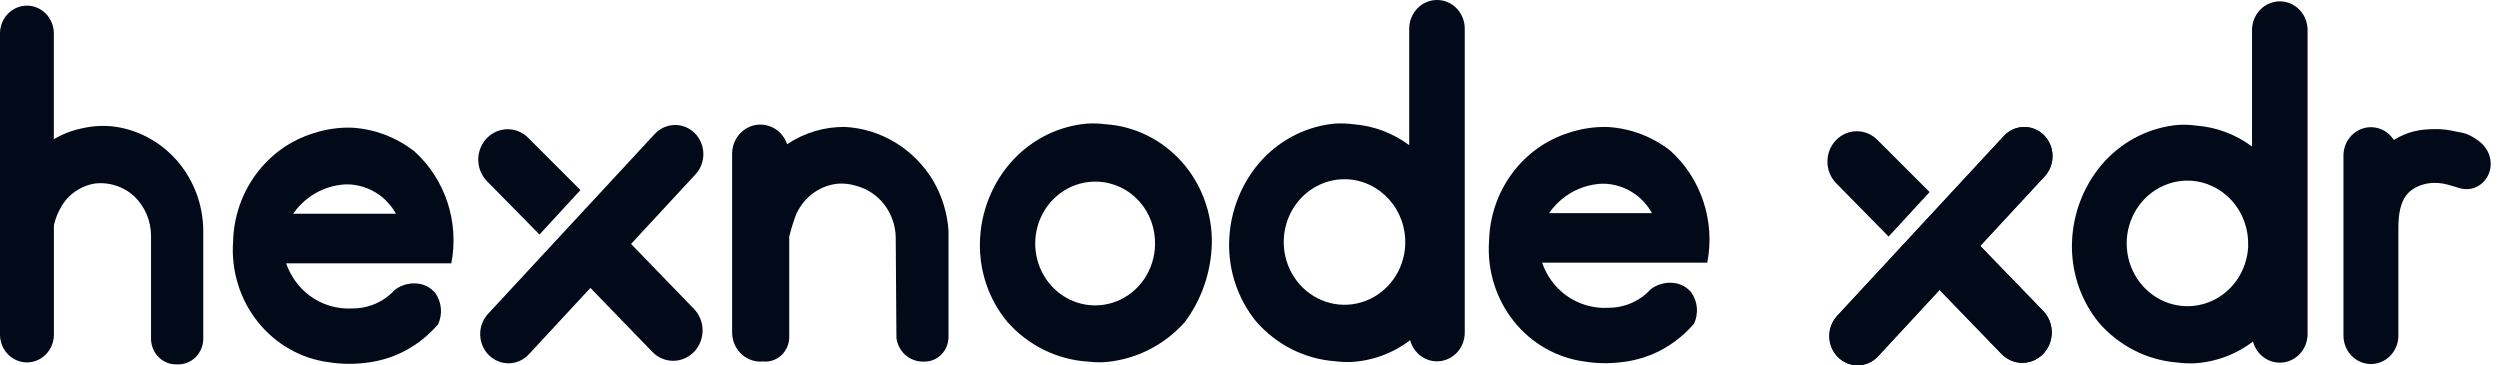 <svg width="219" height="32" viewBox="0 0 219 32" fill="none" xmlns="http://www.w3.org/2000/svg">
<g clip-path="url(#clip0_42_827)">
<path d="M10.254 11.125C9.221 10.964 8.168 11.007 7.15 11.25C6.296 11.429 5.474 11.747 4.716 12.192V2.873C4.701 2.238 4.447 1.633 4.007 1.189C3.567 0.744 2.976 0.495 2.361 0.494C1.745 0.494 1.154 0.741 0.713 1.185C0.272 1.628 0.016 2.232 0 2.867L0 29.368C0.015 30.004 0.271 30.609 0.712 31.054C1.153 31.498 1.745 31.747 2.361 31.747C2.977 31.747 3.569 31.498 4.01 31.054C4.451 30.609 4.706 30.004 4.722 29.368V19.731C4.905 18.928 5.258 18.177 5.757 17.532C6.403 16.768 7.284 16.258 8.252 16.086C8.885 16.002 9.527 16.059 10.136 16.255C10.745 16.45 11.306 16.778 11.781 17.217C12.242 17.662 12.608 18.2 12.858 18.799C13.107 19.397 13.234 20.042 13.23 20.694V29.745C13.252 30.343 13.502 30.908 13.927 31.316C14.351 31.724 14.915 31.94 15.494 31.919H15.542C16.122 31.94 16.686 31.724 17.11 31.316C17.535 30.908 17.785 30.343 17.806 29.745V20.159C17.781 17.975 17.009 15.871 15.627 14.217C14.245 12.564 12.342 11.469 10.254 11.125Z" fill="#020A19"/>
<path d="M96.836 10.882C96.307 10.813 95.773 10.794 95.241 10.825C92.802 11.034 90.516 12.143 88.802 13.949C86.954 15.915 85.895 18.531 85.839 21.271C85.79 23.793 86.637 26.245 88.218 28.166C90.032 30.235 92.556 31.493 95.253 31.673C95.685 31.726 96.12 31.747 96.555 31.736H96.585C99.332 31.571 101.909 30.315 103.778 28.229C105.26 26.251 106.093 23.836 106.157 21.335C106.204 18.688 105.261 16.125 103.525 14.178C101.789 12.231 99.393 11.051 96.836 10.882ZM101.18 21.448C101.158 22.523 100.827 23.567 100.228 24.448C99.629 25.328 98.791 26.005 97.819 26.391C96.847 26.778 95.785 26.857 94.77 26.618C93.754 26.379 92.83 25.834 92.116 25.052C91.401 24.269 90.928 23.284 90.757 22.223C90.586 21.162 90.724 20.072 91.154 19.092C91.585 18.113 92.288 17.288 93.174 16.722C94.059 16.156 95.088 15.875 96.129 15.915C96.813 15.935 97.486 16.095 98.11 16.384C98.734 16.672 99.296 17.086 99.766 17.599C100.235 18.113 100.601 18.718 100.844 19.378C101.087 20.038 101.201 20.741 101.18 21.448Z" fill="#020A19"/>
<path d="M74.028 11.12C72.228 11.096 70.462 11.623 68.952 12.635C68.76 12.061 68.376 11.577 67.87 11.269C67.363 10.961 66.767 10.848 66.188 10.952C65.609 11.055 65.085 11.368 64.708 11.834C64.332 12.3 64.128 12.889 64.133 13.496V29.117C64.133 29.796 64.394 30.447 64.859 30.927C65.323 31.407 65.954 31.676 66.611 31.676C66.678 31.676 66.757 31.676 66.818 31.664C66.879 31.652 66.946 31.676 67.013 31.676C67.568 31.685 68.103 31.466 68.501 31.068C68.899 30.67 69.128 30.124 69.137 29.552V20.719C69.18 20.543 69.246 20.291 69.338 19.984C69.369 19.884 69.588 19.143 69.764 18.727C70.117 17.963 70.664 17.312 71.346 16.842C71.964 16.418 72.675 16.159 73.414 16.089C73.948 16.052 74.484 16.116 74.996 16.277C75.965 16.531 76.828 17.103 77.454 17.909C78.08 18.714 78.435 19.708 78.465 20.74C78.484 23.695 78.504 26.649 78.527 29.603C78.601 30.157 78.859 30.668 79.255 31.049C79.713 31.471 80.31 31.696 80.923 31.676H80.965C81.52 31.685 82.054 31.466 82.453 31.068C82.851 30.669 83.08 30.124 83.089 29.552V20.192C82.981 18.652 82.522 17.159 81.751 15.836C80.928 14.464 79.796 13.319 78.451 12.497C77.106 11.676 75.588 11.204 74.028 11.12Z" fill="#020A19"/>
<path d="M146.323 13.201C144.737 11.963 142.831 11.241 140.846 11.126C139.691 11.092 138.538 11.262 137.438 11.629C135.453 12.247 133.708 13.498 132.452 15.201C131.195 16.904 130.492 18.974 130.441 21.115C130.264 23.651 131.036 26.162 132.599 28.127C134.162 30.092 136.396 31.362 138.839 31.675C139.866 31.838 140.91 31.86 141.942 31.738C142.945 31.636 143.927 31.383 144.858 30.985C146.213 30.39 147.422 29.49 148.399 28.352C148.602 27.915 148.686 27.429 148.644 26.947C148.601 26.464 148.432 26.002 148.155 25.611C147.82 25.211 147.367 24.935 146.865 24.825C146.476 24.743 146.076 24.745 145.688 24.832C145.3 24.918 144.934 25.087 144.613 25.328C144.274 25.698 143.885 26.016 143.457 26.27C142.678 26.726 141.797 26.964 140.902 26.962C139.556 27.042 138.224 26.642 137.129 25.831C136.191 25.122 135.481 24.139 135.088 23.009H149.559C149.904 21.225 149.786 19.378 149.218 17.656C148.649 15.933 147.651 14.396 146.323 13.201ZM137.195 17.161C138.132 16.504 139.228 16.134 140.359 16.092C141.403 16.084 142.422 16.414 143.275 17.034C143.863 17.464 144.353 18.022 144.711 18.668H135.698C136.107 18.078 136.614 17.569 137.195 17.161Z" fill="#020A19"/>
<path d="M47.257 20.547L50.847 16.65C49.332 15.135 47.815 13.618 46.295 12.099C46.055 11.852 45.771 11.656 45.459 11.522C45.146 11.389 44.811 11.32 44.472 11.32C44.134 11.32 43.799 11.389 43.486 11.522C43.174 11.656 42.89 11.852 42.65 12.099C42.411 12.347 42.221 12.64 42.092 12.963C41.962 13.286 41.895 13.632 41.895 13.982C41.895 14.331 41.962 14.677 42.092 15C42.221 15.323 42.411 15.617 42.65 15.864C44.196 17.422 45.72 18.988 47.257 20.547Z" fill="#020A19"/>
<path d="M60.854 11.656C60.379 11.188 59.744 10.934 59.088 10.95C58.433 10.965 57.809 11.248 57.355 11.737L42.75 27.495C42.296 27.986 42.049 28.643 42.064 29.322C42.079 30.001 42.355 30.646 42.83 31.115C43.305 31.584 43.941 31.84 44.599 31.824C45.256 31.809 45.881 31.524 46.335 31.033L51.72 25.22L57.148 30.827C57.632 31.326 58.287 31.607 58.971 31.607C59.654 31.607 60.309 31.326 60.793 30.827C61.276 30.328 61.547 29.651 61.547 28.945C61.547 28.239 61.276 27.562 60.793 27.063L55.28 21.368L60.933 15.265C61.384 14.775 61.629 14.12 61.614 13.444C61.599 12.767 61.326 12.125 60.854 11.656Z" fill="#020A19"/>
<path d="M125.881 1.13477e-05C125.562 -0 125.245 0.065 124.95 0.191C124.654 0.317 124.386 0.503 124.16 0.736C123.934 0.97 123.754 1.247 123.632 1.552C123.51 1.857 123.447 2.184 123.447 2.515V12.716C122.018 11.655 120.333 11.022 118.578 10.886C118.047 10.815 117.51 10.794 116.975 10.823C114.557 11.038 112.295 12.145 110.603 13.942C108.773 15.912 107.726 18.522 107.67 21.252C107.622 23.766 108.458 26.213 110.021 28.141C111.798 30.19 114.277 31.445 116.934 31.642C117.369 31.7 117.807 31.723 118.246 31.711H118.307C120.192 31.621 122.009 30.956 123.529 29.8C123.684 30.387 124.04 30.896 124.531 31.233C125.023 31.57 125.615 31.711 126.199 31.63C126.783 31.549 127.319 31.253 127.708 30.795C128.096 30.337 128.311 29.749 128.312 29.141V2.509C128.312 2.179 128.25 1.852 128.128 1.547C128.006 1.242 127.827 0.966 127.601 0.732C127.375 0.499 127.107 0.315 126.812 0.189C126.517 0.063 126.201 -0.001 125.881 1.13477e-05ZM123.1 21.44C123.054 22.525 122.698 23.572 122.076 24.448C121.455 25.325 120.597 25.991 119.609 26.364C118.621 26.738 117.549 26.8 116.527 26.544C115.505 26.289 114.579 25.726 113.866 24.928C113.153 24.129 112.685 23.131 112.52 22.058C112.356 20.985 112.503 19.886 112.943 18.899C113.382 17.912 114.095 17.082 114.991 16.513C115.886 15.944 116.925 15.662 117.976 15.702C118.677 15.731 119.366 15.902 120.003 16.207C120.64 16.511 121.213 16.942 121.689 17.474C122.165 18.007 122.535 18.632 122.777 19.312C123.019 19.993 123.129 20.716 123.1 21.44Z" fill="#020A19"/>
<path d="M36.299 13.258C34.714 12.021 32.807 11.298 30.822 11.184C29.667 11.149 28.514 11.319 27.414 11.686C25.429 12.305 23.684 13.555 22.428 15.258C21.171 16.962 20.468 19.032 20.417 21.172C20.24 23.709 21.012 26.219 22.575 28.184C24.138 30.15 26.372 31.42 28.815 31.732C29.842 31.896 30.886 31.917 31.919 31.796C32.921 31.694 33.903 31.44 34.834 31.043C36.19 30.448 37.4 29.548 38.376 28.409C38.58 27.972 38.664 27.487 38.621 27.004C38.578 26.522 38.41 26.06 38.133 25.669C37.797 25.269 37.344 24.993 36.843 24.883C36.454 24.8 36.053 24.803 35.666 24.889C35.278 24.976 34.912 25.145 34.591 25.386C34.252 25.756 33.862 26.073 33.435 26.328C32.655 26.783 31.775 27.021 30.879 27.019C29.534 27.099 28.202 26.7 27.107 25.889C26.169 25.179 25.458 24.197 25.066 23.067H39.537C39.882 21.282 39.764 19.435 39.195 17.713C38.627 15.99 37.627 14.454 36.299 13.258ZM27.171 17.218C28.108 16.562 29.204 16.191 30.335 16.149C31.379 16.142 32.398 16.472 33.251 17.092C33.839 17.522 34.329 18.079 34.687 18.726H25.675C26.084 18.136 26.591 17.625 27.172 17.217L27.171 17.218Z" fill="#020A19"/>
<path d="M199.712 0.118C199.393 0.118 199.076 0.183 198.781 0.309C198.485 0.435 198.217 0.62 197.991 0.854C197.765 1.088 197.585 1.365 197.463 1.67C197.341 1.975 197.278 2.302 197.278 2.632V12.834C195.849 11.773 194.164 11.14 192.409 11.004C191.878 10.933 191.341 10.912 190.805 10.941C188.388 11.156 186.126 12.263 184.434 14.059C182.606 16.032 181.56 18.64 181.501 21.37C181.453 23.885 182.289 26.332 183.855 28.259C185.632 30.308 188.111 31.563 190.768 31.759C191.203 31.818 191.641 31.841 192.08 31.829H192.141C194.026 31.739 195.843 31.074 197.362 29.918C197.518 30.505 197.874 31.014 198.365 31.351C198.856 31.687 199.449 31.828 200.033 31.748C200.617 31.667 201.153 31.371 201.542 30.913C201.93 30.455 202.145 29.867 202.145 29.259V2.632C202.145 2.302 202.083 1.975 201.961 1.67C201.838 1.365 201.659 1.088 201.433 0.855C201.207 0.621 200.939 0.436 200.644 0.309C200.349 0.183 200.032 0.118 199.712 0.118ZM196.943 21.564C196.896 22.649 196.54 23.696 195.919 24.572C195.298 25.449 194.439 26.116 193.451 26.488C192.464 26.861 191.391 26.924 190.369 26.668C189.347 26.413 188.421 25.85 187.709 25.052C186.996 24.253 186.527 23.255 186.363 22.182C186.199 21.109 186.346 20.01 186.785 19.023C187.225 18.036 187.937 17.206 188.833 16.637C189.729 16.068 190.768 15.786 191.819 15.826C193.234 15.886 194.568 16.524 195.528 17.601C196.488 18.677 196.994 20.102 196.937 21.564H196.943Z" fill="#020A19"/>
<path d="M165.442 20.722L169.033 16.825C167.518 15.31 166 13.794 164.48 12.275C164.241 12.028 163.957 11.832 163.644 11.698C163.332 11.564 162.996 11.495 162.658 11.495C162.32 11.495 161.985 11.564 161.672 11.698C161.359 11.832 161.075 12.028 160.836 12.275C160.597 12.522 160.407 12.816 160.277 13.138C160.148 13.461 160.081 13.807 160.081 14.157C160.081 14.507 160.148 14.853 160.277 15.176C160.407 15.499 160.597 15.792 160.836 16.039C162.381 17.598 163.906 19.164 165.442 20.722Z" fill="#020A19"/>
<path d="M179.039 11.831C178.565 11.364 177.93 11.11 177.274 11.125C176.618 11.14 175.995 11.424 175.541 11.913L160.936 27.67C160.482 28.161 160.235 28.819 160.25 29.497C160.265 30.177 160.54 30.822 161.015 31.291C161.491 31.76 162.127 32.015 162.784 32C163.442 31.984 164.066 31.7 164.52 31.209L169.905 25.395L175.334 31.002C175.817 31.502 176.473 31.782 177.156 31.782C177.84 31.782 178.495 31.502 178.978 31.002C179.462 30.503 179.733 29.826 179.733 29.12C179.733 28.414 179.462 27.737 178.978 27.238L173.465 21.543L179.118 15.441C179.569 14.95 179.814 14.296 179.8 13.619C179.785 12.943 179.512 12.3 179.039 11.831Z" fill="#020A19"/>
<path d="M179.039 11.831C178.565 11.364 177.93 11.11 177.274 11.125C176.618 11.14 175.995 11.424 175.541 11.913L160.936 27.67C160.482 28.161 160.235 28.819 160.25 29.497C160.265 30.177 160.54 30.822 161.015 31.291C161.491 31.76 162.127 32.015 162.784 32C163.442 31.984 164.066 31.7 164.52 31.209L169.905 25.395L175.334 31.002C175.817 31.502 176.473 31.782 177.156 31.782C177.84 31.782 178.495 31.502 178.978 31.002C179.462 30.503 179.733 29.826 179.733 29.12C179.733 28.414 179.462 27.737 178.978 27.238L173.465 21.543L179.118 15.441C179.569 14.95 179.814 14.296 179.8 13.619C179.785 12.943 179.512 12.3 179.039 11.831Z" fill="#020A19"/>
<path d="M209.7 12.262C210.872 11.543 211.923 11.3 213.419 11.309C214.101 11.313 214.485 11.382 215.154 11.523C215.602 11.616 215.871 11.63 216.286 11.827C217.388 12.351 218.185 13.174 218.185 14.37C218.185 15.83 216.837 16.885 215.481 16.485L214.508 16.198C213.33 15.851 212.023 15.995 211.071 16.794C210.214 17.606 210.098 18.865 210.098 20.069V29.404C210.098 30.062 209.844 30.694 209.393 31.16C208.942 31.626 208.331 31.888 207.693 31.888C207.055 31.888 206.443 31.626 205.992 31.16C205.541 30.694 205.287 30.062 205.287 29.404V13.626C205.287 13.092 205.454 12.572 205.763 12.143C206.071 11.715 206.506 11.4 207.002 11.247C207.497 11.094 208.028 11.11 208.514 11.293C209 11.476 209.416 11.816 209.7 12.262Z" fill="#020A19"/>
</g>
<defs>
<clipPath id="clip0_42_827">
<rect width="218.185" height="32.001" fill="white"/>
</clipPath>
</defs>
</svg>
